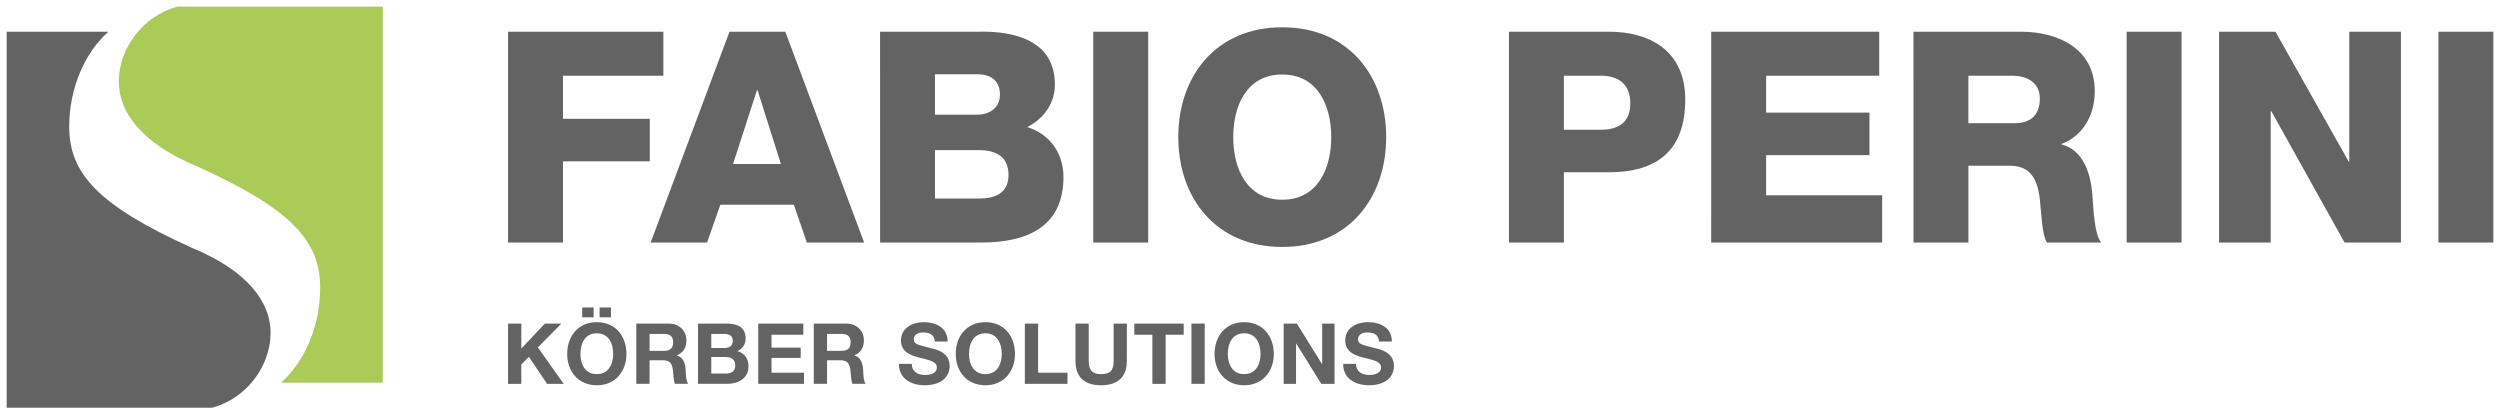 <?xml version="1.0" encoding="UTF-8" standalone="no"?>
<!-- Created with Inkscape (http://www.inkscape.org/) -->

<svg
   xmlns:dc="http://purl.org/dc/elements/1.1/"
   xmlns:cc="http://creativecommons.org/ns#"
   xmlns:rdf="http://www.w3.org/1999/02/22-rdf-syntax-ns#"
   xmlns:svg="http://www.w3.org/2000/svg"
   xmlns="http://www.w3.org/2000/svg"
   xmlns:sodipodi="http://sodipodi.sourceforge.net/DTD/sodipodi-0.dtd"
   xmlns:inkscape="http://www.inkscape.org/namespaces/inkscape"
   width="375.807"
   height="62.296"
   viewBox="0 0 99.432 16.482"
   version="1.1"
   id="svg4511"
   inkscape:version="0.92.0 r15299"
   sodipodi:docname="fabio perini.svg">
  <defs
     id="defs4505">
    <clipPath
       id="clipPath3626"
       clipPathUnits="userSpaceOnUse">
      <path
         inkscape:connector-curvature="0"
         id="path3624"
         d="M 0,0 H 595.276 V 841.89 H 0 Z" />
    </clipPath>
    <clipPath
       id="clipPath3608"
       clipPathUnits="userSpaceOnUse">
      <path
         inkscape:connector-curvature="0"
         id="path3606"
         d="M 0,0 H 595.276 V 841.89 H 0 Z" />
    </clipPath>
    <clipPath
       id="clipPath3584"
       clipPathUnits="userSpaceOnUse">
      <path
         inkscape:connector-curvature="0"
         id="path3582"
         d="M 0,0 H 595.276 V 841.89 H 0 Z" />
    </clipPath>
    <clipPath
       id="clipPath3560"
       clipPathUnits="userSpaceOnUse">
      <path
         inkscape:connector-curvature="0"
         id="path3558"
         d="M 0,0 H 595.276 V 841.89 H 0 Z" />
    </clipPath>
    <clipPath
       id="clipPath3536"
       clipPathUnits="userSpaceOnUse">
      <path
         inkscape:connector-curvature="0"
         id="path3534"
         d="M 0,0 H 595.276 V 841.89 H 0 Z" />
    </clipPath>
    <clipPath
       id="clipPath3516"
       clipPathUnits="userSpaceOnUse">
      <path
         inkscape:connector-curvature="0"
         id="path3514"
         d="M 0,0 H 595.276 V 841.89 H 0 Z" />
    </clipPath>
    <clipPath
       id="clipPath3502"
       clipPathUnits="userSpaceOnUse">
      <path
         inkscape:connector-curvature="0"
         id="path3500"
         d="M 0,0 H 595.276 V 841.89 H 0 Z" />
    </clipPath>
  </defs>
  <sodipodi:namedview
     id="base"
     pagecolor="#ffffff"
     bordercolor="#666666"
     borderopacity="1.0"
     inkscape:pageopacity="0.0"
     inkscape:pageshadow="2"
     inkscape:zoom="2.3996372"
     inkscape:cx="186.90326"
     inkscape:cy="30.147893"
     inkscape:document-units="mm"
     inkscape:current-layer="layer1"
     showgrid="false"
     fit-margin-top="0"
     fit-margin-left="0"
     fit-margin-right="0"
     fit-margin-bottom="0"
     units="px"
     inkscape:window-width="1280"
     inkscape:window-height="744"
     inkscape:window-x="-4"
     inkscape:window-y="-4"
     inkscape:window-maximized="1" />
  <g
     inkscape:label="Layer 1"
     inkscape:groupmode="layer"
     id="layer1"
     transform="translate(-2.709,-132.012)">
    <g
       id="g4827"
       transform="translate(0.265,-0.265)">
      <path
         d="m 13.206,145.565 c 0.025,-1.232 -0.876,-2.508 -3.149,-3.439 v -0.001 c -3.719,-1.683 -4.86,-2.959 -4.86,-4.805 0,-1.524 0.607,-2.934 1.557,-3.782 H 2.709 v 14.956 h 8.17 c 1.366,-0.368 2.3,-1.635 2.327,-2.929"
         style="fill:#646363;fill-opacity:1;fill-rule:nonzero;stroke:none;stroke-width:0.353"
         id="path3482"
         inkscape:connector-curvature="0" />
      <path
         d="m 7.169,135.471 c -0.025,1.232 0.876,2.508 3.149,3.439 v 0.001 -3.5e-4 c 3.719,1.683 4.86,2.959 4.86,4.805 0,1.524 -0.607,2.934 -1.557,3.782 h 4.046 V 132.541 H 9.496 c -1.366,0.368 -2.3,1.635 -2.327,2.929"
         style="fill:#abcb59;fill-opacity:1;fill-rule:nonzero;stroke:none;stroke-width:0.353"
         id="path3486"
         inkscape:connector-curvature="0" />
      <g
         style="fill:#646363;fill-opacity:1"
         id="g4767">
        <path
           inkscape:connector-curvature="0"
           id="path3490"
           style="fill:#646363;fill-opacity:1;fill-rule:nonzero;stroke:none;stroke-width:0.353"
           d="m 22.651,133.538 h 6.177 v 1.75 h -3.993 v 1.714 h 3.453 v 1.691 h -3.453 v 3.23 h -2.184 z" />
        <path
           inkscape:connector-curvature="0"
           id="path3494"
           style="fill:#646363;fill-opacity:1;fill-rule:nonzero;stroke:none;stroke-width:0.353"
           d="m 31.458,133.538 h 2.22 l 3.135,8.385 h -2.278 l -0.517,-1.503 H 31.094 l -0.528,1.503 h -2.243 z m 0.141,5.261 h 1.903 L 32.574,135.863 H 32.551 Z" />
        <path
           inkscape:connector-curvature="0"
           id="path3506"
           style="fill:#646363;fill-opacity:1;fill-rule:nonzero;stroke:none;stroke-width:0.353"
           d="m 37.447,133.538 h 3.923 c 1.444,-0.035 3.03,0.364 3.03,2.102 0,0.751 -0.446,1.362 -1.104,1.691 0.893,0.27 1.445,1.034 1.445,1.985 0,1.996 -1.468,2.607 -3.265,2.607 h -4.028 z m 2.184,3.3 h 1.691 c 0.376,0 0.893,-0.199 0.893,-0.798 0,-0.611 -0.434,-0.81 -0.893,-0.81 h -1.691 z m 0,3.335 h 1.75 c 0.693,0 1.174,-0.247 1.174,-0.939 0,-0.74 -0.517,-0.986 -1.174,-0.986 h -1.75 z" />
        <path
           d="m 45.926,133.538 h 2.184 v 8.385 h -2.184 z"
           style="fill:#646363;fill-opacity:1;fill-rule:nonzero;stroke:none;stroke-width:0.353"
           id="path3508"
           inkscape:connector-curvature="0" />
        <path
           inkscape:connector-curvature="0"
           id="path3520"
           style="fill:#646363;fill-opacity:1;fill-rule:nonzero;stroke:none;stroke-width:0.353"
           d="m 53.442,133.362 c 2.631,0 4.134,1.938 4.134,4.368 0,2.431 -1.503,4.369 -4.134,4.369 -2.631,0 -4.134,-1.938 -4.134,-4.369 0,-2.431 1.503,-4.368 4.134,-4.368 m 0,6.858 c 1.409,0 1.949,-1.233 1.949,-2.49 0,-1.256 -0.54,-2.49 -1.949,-2.49 -1.409,0 -1.949,1.233 -1.949,2.49 0,1.257 0.54,2.49 1.949,2.49" />
        <path
           inkscape:connector-curvature="0"
           id="path3524"
           style="fill:#646363;fill-opacity:1;fill-rule:nonzero;stroke:none;stroke-width:0.353"
           d="m 62.46,133.538 h 3.981 c 1.562,0 3.03,0.716 3.03,2.701 0,2.079 -1.186,2.889 -3.03,2.889 h -1.797 v 2.795 h -2.184 z m 2.184,3.899 h 1.468 c 0.693,0 1.174,-0.282 1.174,-1.045 0,-0.799 -0.505,-1.104 -1.174,-1.104 h -1.468 z" />
        <path
           inkscape:connector-curvature="0"
           id="path3528"
           style="fill:#646363;fill-opacity:1;fill-rule:nonzero;stroke:none;stroke-width:0.353"
           d="m 70.504,133.538 h 6.682 v 1.75 h -4.498 v 1.468 h 4.11 v 1.691 h -4.11 v 1.597 h 4.615 v 1.879 h -6.8 z" />
        <path
           inkscape:connector-curvature="0"
           id="path3540"
           style="fill:#646363;fill-opacity:1;fill-rule:nonzero;stroke:none;stroke-width:0.353"
           d="m 78.548,133.538 h 4.275 c 1.468,0 2.936,0.669 2.936,2.36 0,0.904 -0.423,1.761 -1.316,2.102 v 0.023 c 0.881,0.223 1.163,1.21 1.221,2.008 0.035,0.364 0.059,1.562 0.352,1.891 h -2.161 c -0.188,-0.294 -0.212,-1.093 -0.247,-1.339 -0.059,-0.845 -0.188,-1.714 -1.221,-1.714 H 80.733 v 3.054 h -2.184 z m 2.184,3.64 h 1.832 c 0.658,0 1.01,-0.34 1.01,-0.986 0,-0.622 -0.493,-0.904 -1.104,-0.904 H 80.733 Z" />
        <path
           d="m 87.027,133.538 h 2.184 v 8.385 h -2.184 z"
           style="fill:#646363;fill-opacity:1;fill-rule:nonzero;stroke:none;stroke-width:0.353"
           id="path3542"
           inkscape:connector-curvature="0" />
        <path
           inkscape:connector-curvature="0"
           id="path3546"
           style="fill:#646363;fill-opacity:1;fill-rule:nonzero;stroke:none;stroke-width:0.353"
           d="m 90.702,133.538 h 2.243 l 2.913,5.167 h 0.023 v -5.167 h 2.055 v 8.385 h -2.243 l -2.913,-5.226 h -0.023 v 5.226 h -2.055 z" />
        <path
           d="m 99.428,133.538 h 2.184 v 8.385 h -2.184 z"
           style="fill:#646363;fill-opacity:1;fill-rule:nonzero;stroke:none;stroke-width:0.353"
           id="path3548"
           inkscape:connector-curvature="0" />
      </g>
      <g
         style="fill:#646363;fill-opacity:1"
         id="g4784">
        <path
           inkscape:connector-curvature="0"
           id="path3552"
           style="fill:#646363;fill-opacity:1;fill-rule:nonzero;stroke:none;stroke-width:0.353"
           d="m 22.651,145.147 h 0.527 v 0.993 l 0.936,-0.993 h 0.658 l -0.936,0.946 1.027,1.45 h -0.661 l -0.722,-1.077 -0.302,0.306 v 0.772 h -0.527 z" />
        <path
           inkscape:connector-curvature="0"
           id="path3564"
           style="fill:#646363;fill-opacity:1;fill-rule:nonzero;stroke:none;stroke-width:0.353"
           d="m 26.181,145.09 c 0.738,0 1.178,0.554 1.178,1.265 0,0.691 -0.44,1.245 -1.178,1.245 -0.738,0 -1.178,-0.554 -1.178,-1.245 0,-0.711 0.44,-1.265 1.178,-1.265 m 0,2.067 c 0.473,0 0.651,-0.403 0.651,-0.802 0,-0.419 -0.178,-0.822 -0.651,-0.822 -0.473,0 -0.651,0.403 -0.651,0.822 0,0.399 0.178,0.802 0.651,0.802 m -0.58,-2.651 h 0.453 v 0.393 h -0.453 z m 0.691,0 h 0.453 v 0.393 h -0.453 z" />
        <path
           inkscape:connector-curvature="0"
           id="path3568"
           style="fill:#646363;fill-opacity:1;fill-rule:nonzero;stroke:none;stroke-width:0.353"
           d="m 27.751,145.147 h 1.292 c 0.43,0 0.701,0.298 0.701,0.661 0,0.282 -0.111,0.493 -0.379,0.6 v 0.007 c 0.259,0.07 0.332,0.315 0.349,0.56 0.01,0.151 0.004,0.436 0.101,0.567 h -0.527 c -0.06,-0.151 -0.057,-0.382 -0.084,-0.574 -0.037,-0.252 -0.134,-0.363 -0.399,-0.363 h -0.527 v 0.936 h -0.527 z m 0.527,1.084 h 0.577 c 0.238,0 0.363,-0.101 0.363,-0.342 0,-0.231 -0.124,-0.332 -0.363,-0.332 h -0.577 z" />
        <path
           inkscape:connector-curvature="0"
           id="path3572"
           style="fill:#646363;fill-opacity:1;fill-rule:nonzero;stroke:none;stroke-width:0.353"
           d="m 30.207,145.147 h 1.127 c 0.456,0 0.765,0.147 0.765,0.594 0,0.238 -0.114,0.396 -0.326,0.5 0.295,0.084 0.44,0.309 0.44,0.607 0,0.487 -0.413,0.695 -0.846,0.695 h -1.161 z m 0.527,0.97 h 0.533 c 0.188,0 0.322,-0.084 0.322,-0.285 0,-0.225 -0.175,-0.275 -0.362,-0.275 h -0.493 z m 0,1.017 h 0.563 c 0.205,0 0.389,-0.067 0.389,-0.315 0,-0.245 -0.151,-0.342 -0.379,-0.342 h -0.574 z" />
        <path
           inkscape:connector-curvature="0"
           id="path3576"
           style="fill:#646363;fill-opacity:1;fill-rule:nonzero;stroke:none;stroke-width:0.353"
           d="m 32.602,145.147 h 1.792 v 0.443 h -1.265 v 0.513 h 1.161 v 0.409 H 33.129 V 147.1 h 1.292 v 0.443 h -1.819 z" />
        <path
           inkscape:connector-curvature="0"
           id="path3588"
           style="fill:#646363;fill-opacity:1;fill-rule:nonzero;stroke:none;stroke-width:0.353"
           d="m 34.81,145.147 h 1.292 c 0.43,0 0.701,0.298 0.701,0.661 0,0.282 -0.111,0.493 -0.379,0.6 v 0.007 c 0.259,0.07 0.332,0.315 0.349,0.56 0.01,0.151 0.004,0.436 0.101,0.567 H 36.347 c -0.06,-0.151 -0.057,-0.382 -0.084,-0.574 -0.037,-0.252 -0.134,-0.363 -0.399,-0.363 H 35.337 v 0.936 H 34.81 Z m 0.527,1.084 h 0.577 c 0.238,0 0.363,-0.101 0.363,-0.342 0,-0.231 -0.124,-0.332 -0.363,-0.332 H 35.337 Z" />
        <path
           inkscape:connector-curvature="0"
           id="path3592"
           style="fill:#646363;fill-opacity:1;fill-rule:nonzero;stroke:none;stroke-width:0.353"
           d="m 38.709,146.748 c 0,0.319 0.248,0.443 0.53,0.443 0.185,0 0.466,-0.054 0.466,-0.299 0,-0.262 -0.362,-0.299 -0.712,-0.396 -0.356,-0.087 -0.715,-0.238 -0.715,-0.681 0,-0.494 0.463,-0.725 0.896,-0.725 0.5,0 0.96,0.218 0.96,0.772 h -0.51 c -0.017,-0.285 -0.218,-0.362 -0.473,-0.362 -0.168,0 -0.363,0.07 -0.363,0.272 0,0.184 0.114,0.211 0.715,0.362 0.178,0.04 0.712,0.158 0.712,0.698 0,0.44 -0.343,0.768 -0.997,0.768 -0.53,0 -1.03,-0.262 -1.02,-0.852 z" />
        <path
           inkscape:connector-curvature="0"
           id="path3596"
           style="fill:#646363;fill-opacity:1;fill-rule:nonzero;stroke:none;stroke-width:0.353"
           d="m 41.635,145.09 c 0.738,0 1.178,0.554 1.178,1.265 0,0.691 -0.44,1.245 -1.178,1.245 -0.738,0 -1.178,-0.554 -1.178,-1.245 0,-0.711 0.44,-1.265 1.178,-1.265 m 0,2.067 c 0.473,0 0.651,-0.403 0.651,-0.802 0,-0.419 -0.178,-0.822 -0.651,-0.822 -0.473,0 -0.651,0.403 -0.651,0.822 0,0.399 0.178,0.802 0.651,0.802" />
        <path
           inkscape:connector-curvature="0"
           id="path3600"
           style="fill:#646363;fill-opacity:1;fill-rule:nonzero;stroke:none;stroke-width:0.353"
           d="m 43.205,145.147 h 0.527 V 147.1 h 1.168 v 0.443 h -1.695 z" />
        <path
           inkscape:connector-curvature="0"
           id="path3612"
           style="fill:#646363;fill-opacity:1;fill-rule:nonzero;stroke:none;stroke-width:0.353"
           d="m 47.262,146.637 c 0,0.648 -0.382,0.963 -1.023,0.963 -0.648,0 -1.02,-0.309 -1.02,-0.963 v -1.49 h 0.527 v 1.49 c 0,0.262 0.067,0.52 0.494,0.52 0.376,0 0.496,-0.161 0.496,-0.52 v -1.49 h 0.527 z" />
        <path
           inkscape:connector-curvature="0"
           id="path3616"
           style="fill:#646363;fill-opacity:1;fill-rule:nonzero;stroke:none;stroke-width:0.353"
           d="m 48.278,145.59 h -0.718 v -0.443 h 1.963 v 0.443 h -0.718 v 1.953 h -0.527 z" />
        <path
           d="m 49.831,145.147 h 0.527 v 2.396 h -0.527 z"
           style="fill:#646363;fill-opacity:1;fill-rule:nonzero;stroke:none;stroke-width:0.353"
           id="path3618"
           inkscape:connector-curvature="0" />
        <path
           inkscape:connector-curvature="0"
           id="path3630"
           style="fill:#646363;fill-opacity:1;fill-rule:nonzero;stroke:none;stroke-width:0.353"
           d="m 51.928,145.09 c 0.738,0 1.178,0.554 1.178,1.265 0,0.691 -0.44,1.245 -1.178,1.245 -0.738,0 -1.178,-0.554 -1.178,-1.245 0,-0.711 0.44,-1.265 1.178,-1.265 m 0,2.067 c 0.473,0 0.651,-0.403 0.651,-0.802 0,-0.419 -0.178,-0.822 -0.651,-0.822 -0.473,0 -0.651,0.403 -0.651,0.822 0,0.399 0.178,0.802 0.651,0.802" />
        <path
           inkscape:connector-curvature="0"
           id="path3634"
           style="fill:#646363;fill-opacity:1;fill-rule:nonzero;stroke:none;stroke-width:0.353"
           d="m 53.499,145.147 h 0.524 l 1,1.607 h 0.007 v -1.607 H 55.522 v 2.396 h -0.527 l -0.997,-1.604 h -0.007 v 1.604 H 53.499 Z" />
        <path
           inkscape:connector-curvature="0"
           id="path3646"
           style="fill:#646363;fill-opacity:1;fill-rule:nonzero;stroke:none;stroke-width:0.353"
           d="m 56.377,146.748 c 0,0.319 0.248,0.443 0.53,0.443 0.185,0 0.466,-0.054 0.466,-0.299 0,-0.262 -0.362,-0.299 -0.712,-0.396 -0.356,-0.087 -0.714,-0.238 -0.714,-0.681 0,-0.494 0.463,-0.725 0.896,-0.725 0.5,0 0.96,0.218 0.96,0.772 h -0.51 c -0.017,-0.285 -0.218,-0.362 -0.473,-0.362 -0.168,0 -0.363,0.07 -0.363,0.272 0,0.184 0.114,0.211 0.715,0.362 0.178,0.04 0.712,0.158 0.712,0.698 0,0.44 -0.343,0.768 -0.997,0.768 -0.53,0 -1.03,-0.262 -1.02,-0.852 z" />
      </g>
    </g>
  </g>
</svg>
